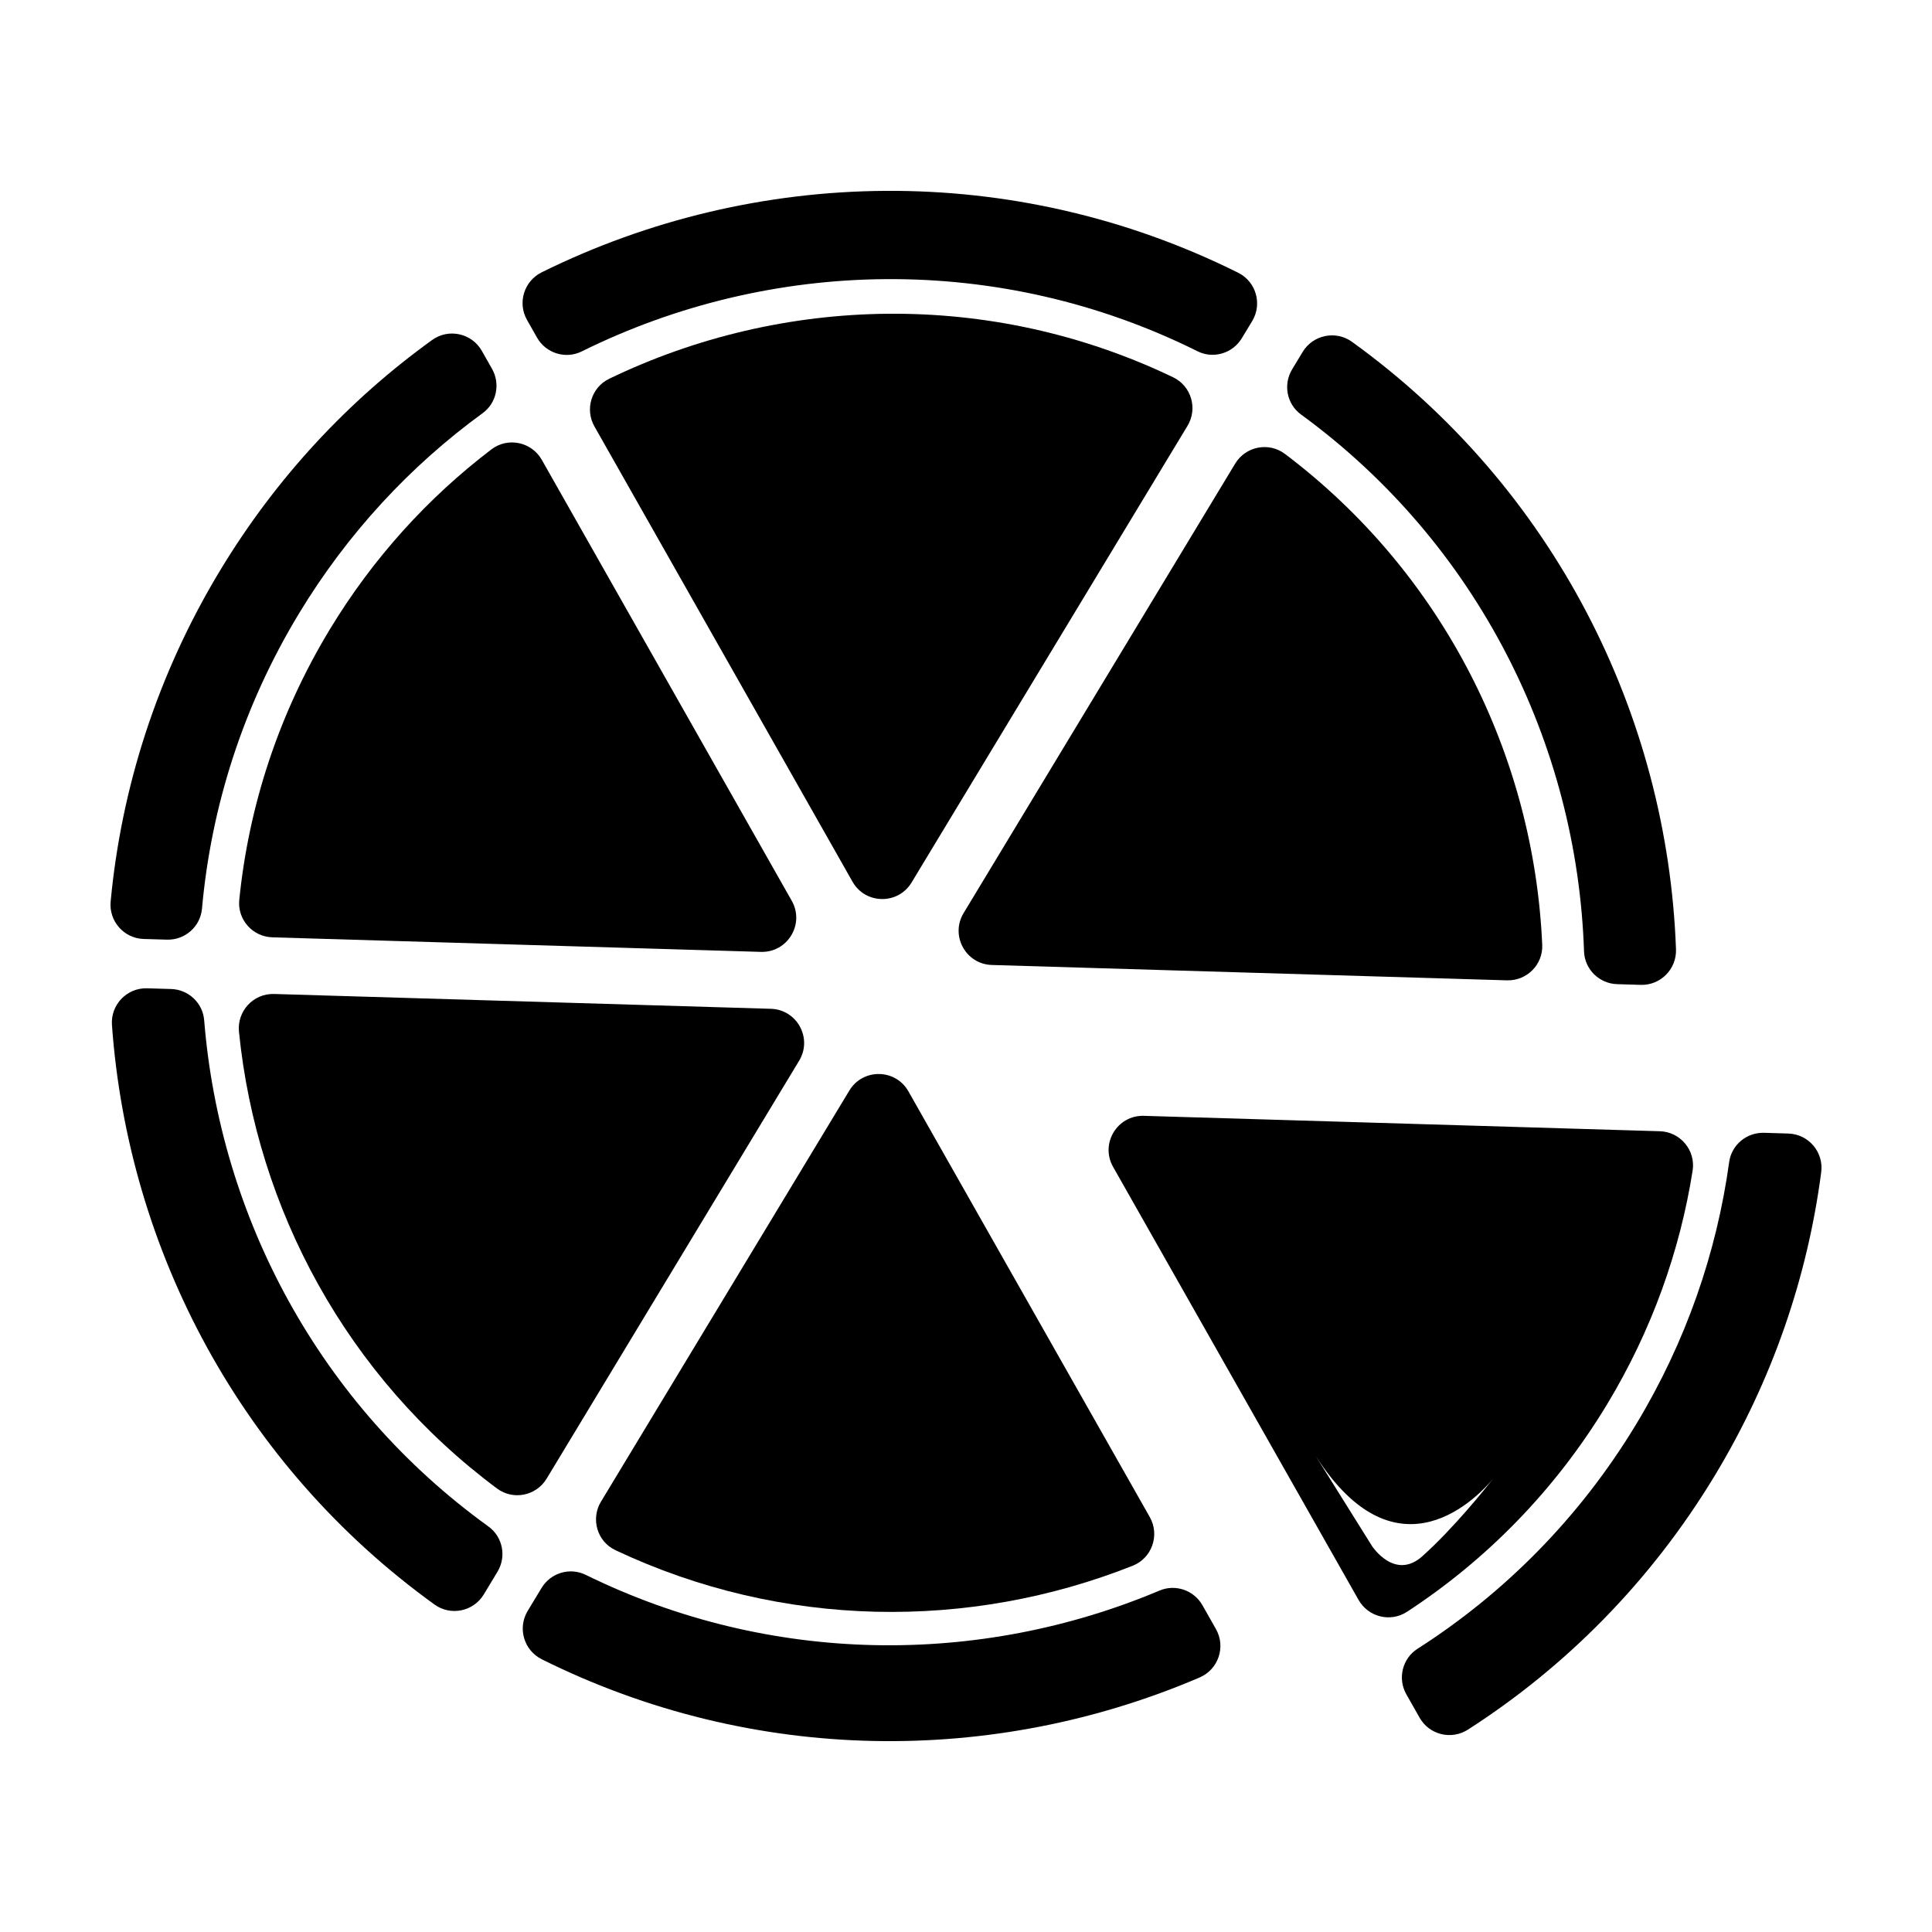 <?xml version="1.0" encoding="UTF-8"?>
<!-- Uploaded to: ICON Repo, www.svgrepo.com, Generator: ICON Repo Mixer Tools -->
<svg fill="#000000" width="800px" height="800px" version="1.1" viewBox="144 144 512 512" xmlns="http://www.w3.org/2000/svg">
 <g>
  <path d="m543.37 403.8-136.52-4.07c-6.938-0.207-11.074-7.809-7.488-13.75l71.969-119.11c2.769-4.59 8.918-5.805 13.195-2.574 42.027 31.715 65.973 80.016 68.18 130.09 0.234 5.246-4.086 9.57-9.336 9.414z"/>
  <path d="m578.82 405-6.258-0.188c-4.766-0.141-8.625-3.949-8.781-8.711-1.82-54.957-28.242-108.14-75.008-142.26-3.773-2.75-4.762-7.961-2.348-11.957l2.797-4.625c2.742-4.535 8.77-5.769 13.07-2.672 53.387 38.523 83.609 98.676 85.863 160.98 0.188 5.254-4.082 9.586-9.336 9.43z"/>
  <path d="m223.17 306.69c-14.848 24.57-23.234 51.277-25.641 78.117-0.43 4.762-4.508 8.352-9.285 8.211l-6.16-0.18c-5.246-0.156-9.254-4.719-8.762-9.945 2.84-30.148 12.332-60.129 29.039-87.773 14.918-24.688 34.16-45.16 56.168-61.027 4.367-3.148 10.516-1.785 13.168 2.902l2.691 4.746c2.258 3.981 1.223 9.047-2.473 11.742-19.094 13.906-35.785 31.754-48.746 53.207z"/>
  <path d="m345.67 396.26-129.5-3.859c-5.234-0.156-9.285-4.707-8.762-9.922 2.473-24.598 10.305-49.02 23.914-71.551 11.523-19.07 26.18-35.105 42.926-47.852 4.348-3.309 10.637-1.969 13.332 2.785l66.242 116.86c3.484 6.148-1.094 13.746-8.156 13.535z"/>
  <path d="m583.86 443.79-136.72-4.082c-7.062-0.215-11.645 7.379-8.16 13.523l65.059 114.77c2.574 4.535 8.445 5.996 12.812 3.152 20.957-13.684 39.242-32.156 53.043-54.992 11.836-19.59 19.305-40.617 22.672-61.949 0.832-5.371-3.269-10.27-8.707-10.426zm-62.918 112.62c-7.336 6.574-13.355-2.711-13.355-2.711l-14.938-23.895c21.867 34.215 43.641 10.191 47.066 6.031-2.031 2.598-10.496 13.164-18.773 20.574z"/>
  <path d="m598.43 535.05c-16.969 28.078-39.539 50.707-65.398 67.309-4.394 2.82-10.246 1.402-12.82-3.144l-3.516-6.203c-2.367-4.176-1.074-9.492 2.973-12.078 22.93-14.66 42.926-34.656 57.922-59.48 13.262-21.945 21.363-45.59 24.66-69.512 0.629-4.555 4.648-7.871 9.25-7.734l6.414 0.191c5.356 0.16 9.422 4.906 8.727 10.223-3.609 27.66-12.867 55.031-28.211 80.43z"/>
  <path d="m303.26 541.96 65.832-108.96c3.582-5.93 12.227-5.809 15.645 0.215l63.965 112.82c2.711 4.777 0.59 10.871-4.519 12.898-43.191 17.145-92.855 16.75-137.09-4.121-4.836-2.273-6.598-8.281-3.832-12.859z"/>
  <path d="m461.93 588.54c-54.488 23.352-118.2 23.137-174.33-4.801-4.762-2.367-6.504-8.281-3.758-12.832l3.684-6.09c2.418-4.004 7.5-5.531 11.699-3.465 48.945 24.035 104.45 24.238 152.07 4.16 4.223-1.777 9.105-0.09 11.367 3.894l3.582 6.324c2.66 4.699 0.645 10.68-4.32 12.809z"/>
  <path d="m475.84 229.09-2.746 4.543c-2.422 4.012-7.523 5.551-11.719 3.465-52.695-26.25-113.14-24.758-163.21 0.031-4.293 2.125-9.496 0.492-11.855-3.672l-2.648-4.676c-2.578-4.551-0.777-10.309 3.914-12.625 56.613-27.98 124.88-29.594 184.55 0.121 4.742 2.359 6.453 8.281 3.715 12.812z"/>
  <path d="m458.7 256.85-73.129 121.03c-3.582 5.93-12.227 5.809-15.645-0.215l-68.398-120.66c-2.578-4.551-0.797-10.352 3.91-12.625 46.004-22.199 101.05-23.617 149.45-0.398 4.816 2.312 6.582 8.293 3.816 12.863z"/>
  <path d="m355.78 425.1-66.918 110.76c-2.754 4.559-8.852 5.801-13.129 2.621-39.848-29.641-63.668-74.109-68.402-121.02-0.555-5.477 3.785-10.207 9.285-10.047l131.69 3.93c6.93 0.211 11.07 7.816 7.477 13.754z"/>
  <path d="m275.84 560.53-3.633 6.012c-2.734 4.527-8.762 5.773-13.055 2.68-51.285-36.988-81.203-93.934-85.484-153.59-0.383-5.359 3.949-9.883 9.324-9.723l6.367 0.191c4.602 0.141 8.383 3.699 8.75 8.289 4.195 52.129 30.535 101.82 75.32 134.14 3.812 2.742 4.84 7.973 2.41 11.992z"/>
 </g>
</svg>